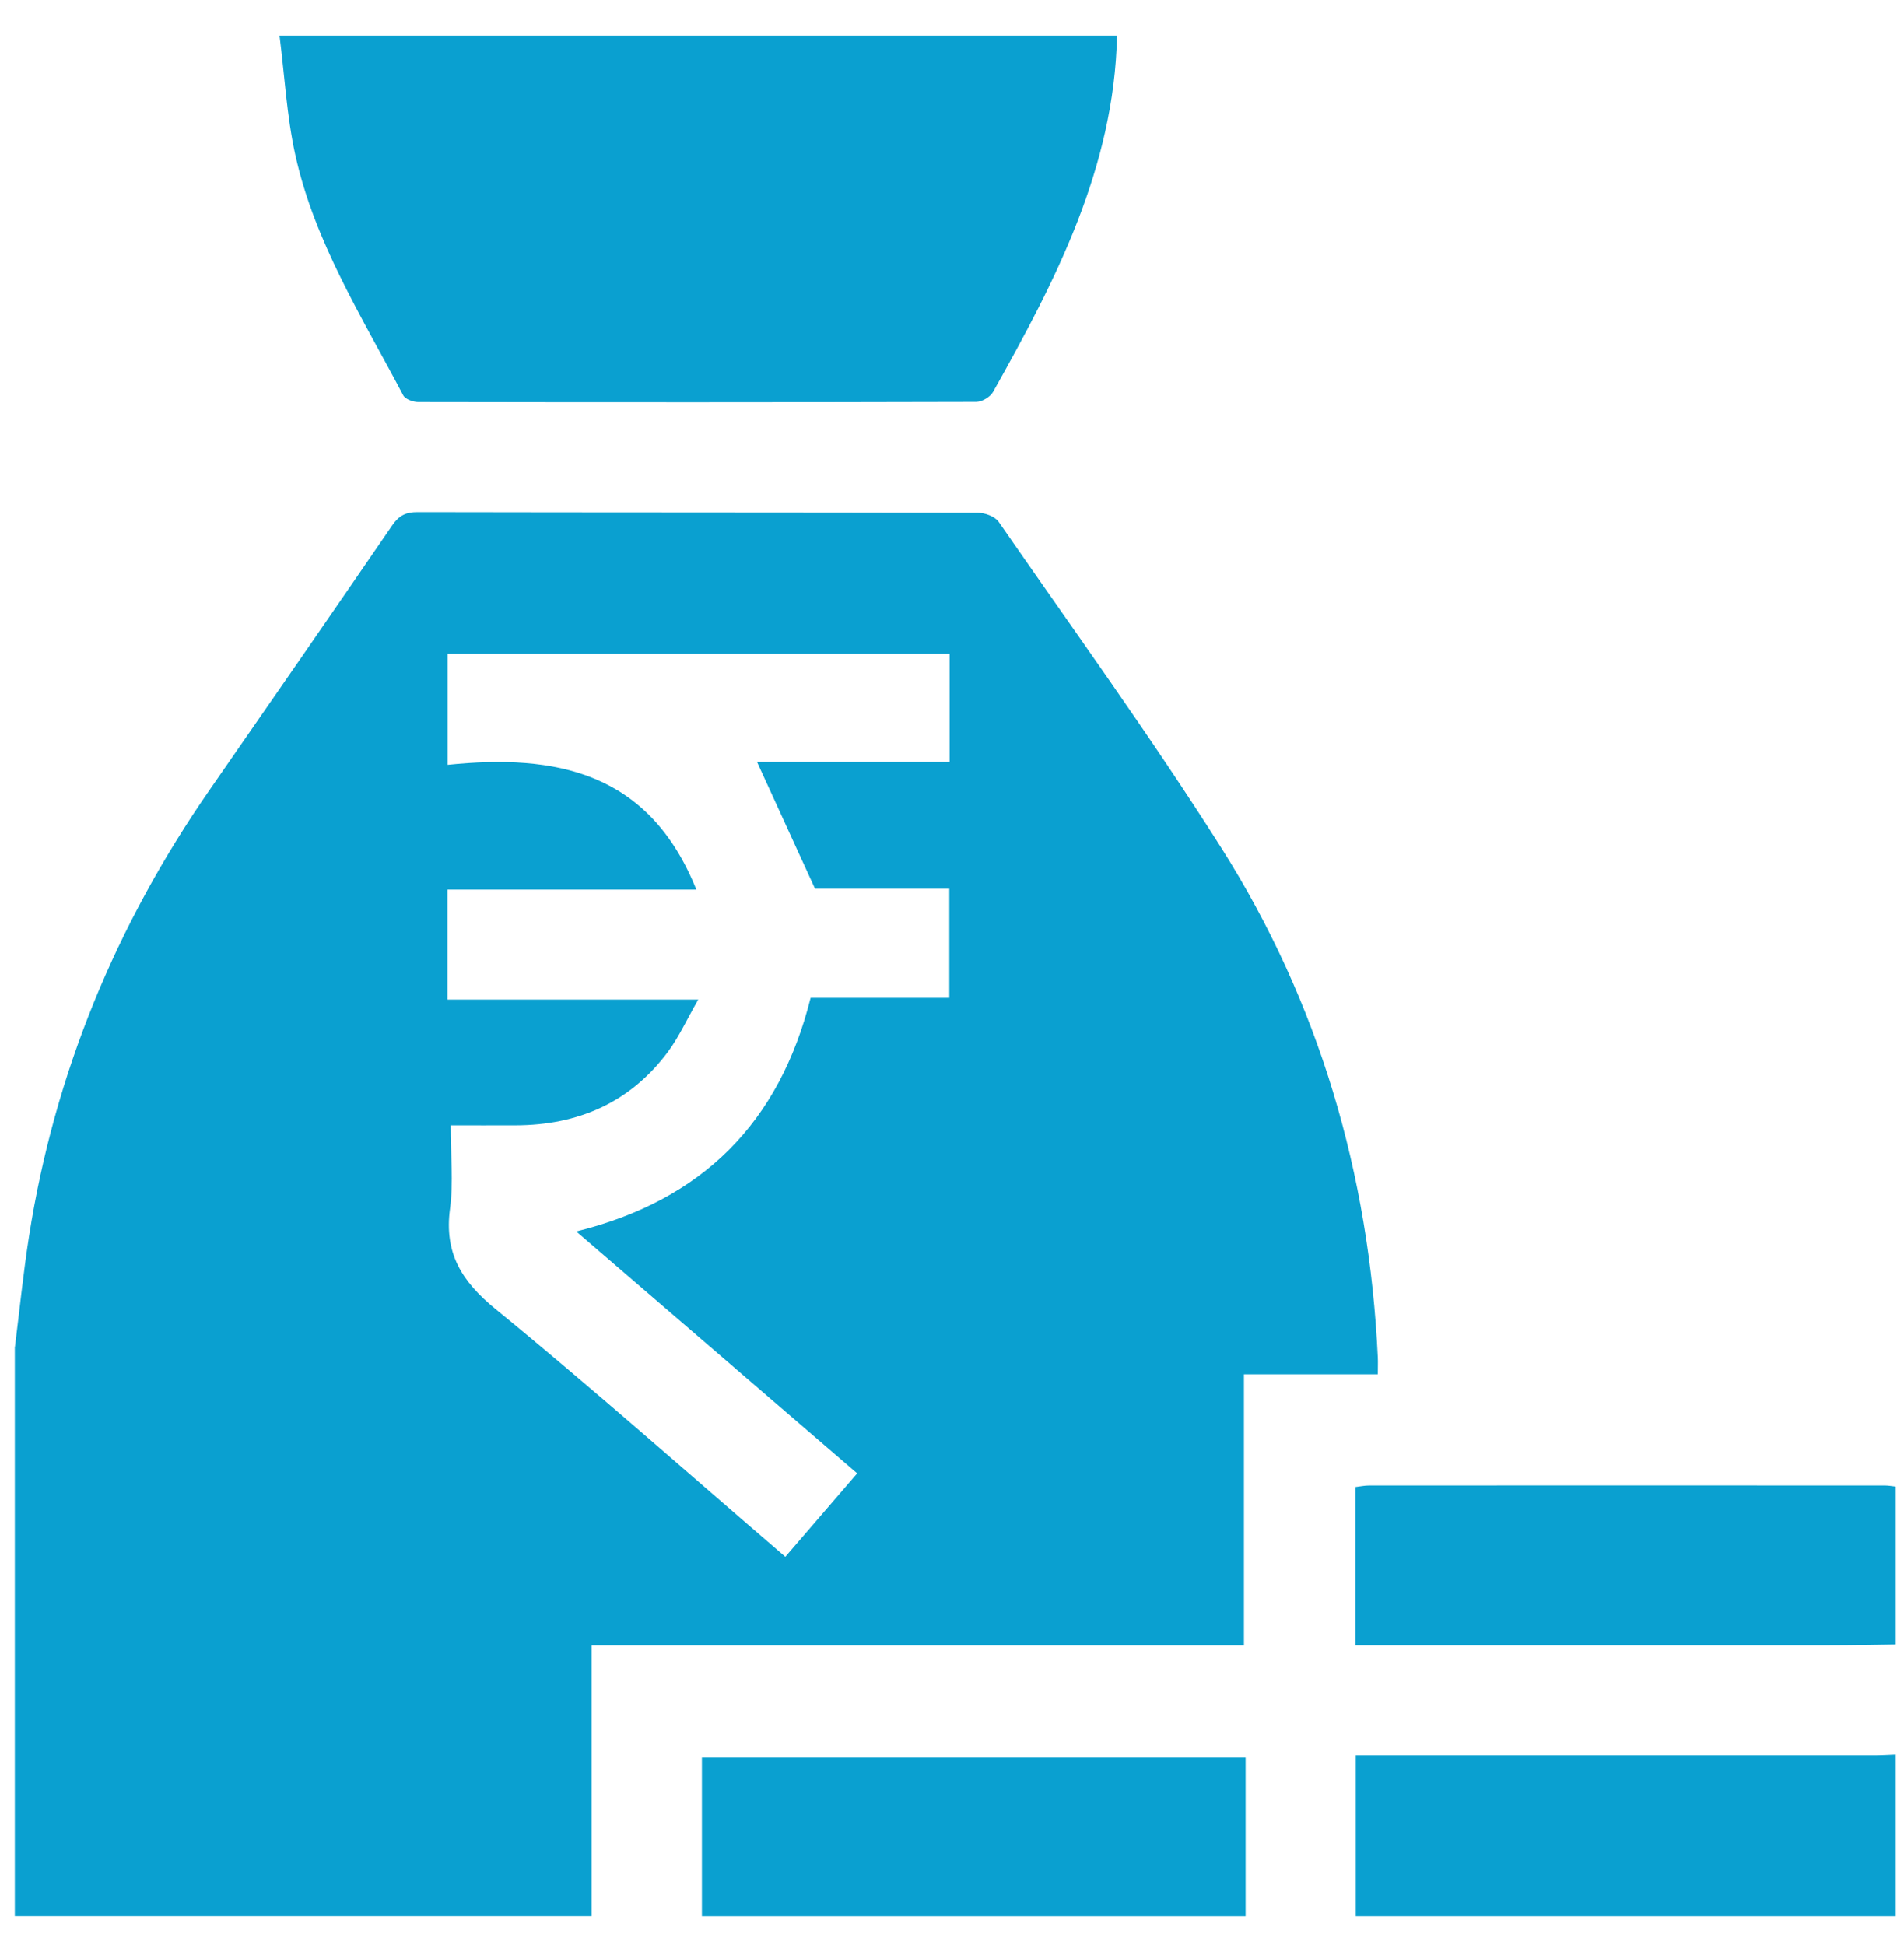 <svg width="46" height="47" viewBox="0 0 46 47" fill="none" xmlns="http://www.w3.org/2000/svg">
<path d="M0.361 32.544C0.473 31.652 0.563 30.756 0.702 29.868C1.317 25.935 2.802 22.349 5.067 19.081C6.54 16.956 8.013 14.829 9.475 12.696C9.636 12.46 9.803 12.373 10.087 12.374C14.596 12.383 19.106 12.378 23.617 12.389C23.792 12.389 24.038 12.478 24.129 12.611C25.937 15.222 27.805 17.798 29.503 20.481C31.872 24.224 33.078 28.366 33.287 32.792C33.293 32.91 33.287 33.027 33.287 33.205H30.053V39.754H14.292V46.299H0.358C0.358 41.714 0.358 37.128 0.358 32.543L0.361 32.544ZM16.821 21.495H10.81V24.151H16.869C16.593 24.633 16.404 25.052 16.137 25.413C15.223 26.642 13.963 27.186 12.452 27.189C11.941 27.191 11.43 27.189 10.888 27.189C10.888 27.91 10.957 28.568 10.872 29.206C10.73 30.272 11.147 30.955 11.97 31.627C14.339 33.563 16.627 35.597 18.973 37.614C19.551 36.944 20.119 36.285 20.709 35.598C18.447 33.649 16.2 31.716 13.922 29.754C16.968 29 18.827 27.128 19.584 24.109H22.935V21.474H19.691C19.205 20.412 18.753 19.422 18.289 18.408H22.942V15.797H10.813V18.479C13.421 18.211 15.678 18.639 16.823 21.494L16.821 21.495Z" fill="#0AA0D0"/>
<path d="M26.987 0.86C26.918 4.054 25.502 6.779 23.991 9.47C23.923 9.591 23.726 9.708 23.589 9.709C19.094 9.721 14.597 9.721 10.102 9.713C9.978 9.713 9.789 9.643 9.741 9.55C8.753 7.67 7.603 5.854 7.136 3.75C6.927 2.806 6.876 1.825 6.753 0.862C13.498 0.862 20.243 0.862 26.988 0.862L26.987 0.86Z" fill="#0AA0D0"/>
<path d="M16.958 46.301V42.452H30.093V46.301H16.958Z" fill="#0AA0D0"/>
<path d="M32.755 46.3V42.415H33.297C37.288 42.415 41.28 42.415 45.271 42.415C45.447 42.415 45.625 42.404 45.801 42.397V46.301H32.755V46.3Z" fill="#0AA0D0"/>
<path d="M45.802 39.733C45.271 39.74 44.738 39.752 44.207 39.752C40.571 39.753 36.934 39.752 33.298 39.752C33.124 39.752 32.95 39.752 32.745 39.752V35.928C32.853 35.915 32.965 35.891 33.078 35.891C37.231 35.889 41.385 35.89 45.538 35.891C45.626 35.891 45.713 35.908 45.801 35.917V39.733H45.802Z" fill="#0AA0D0"/>
</svg>
